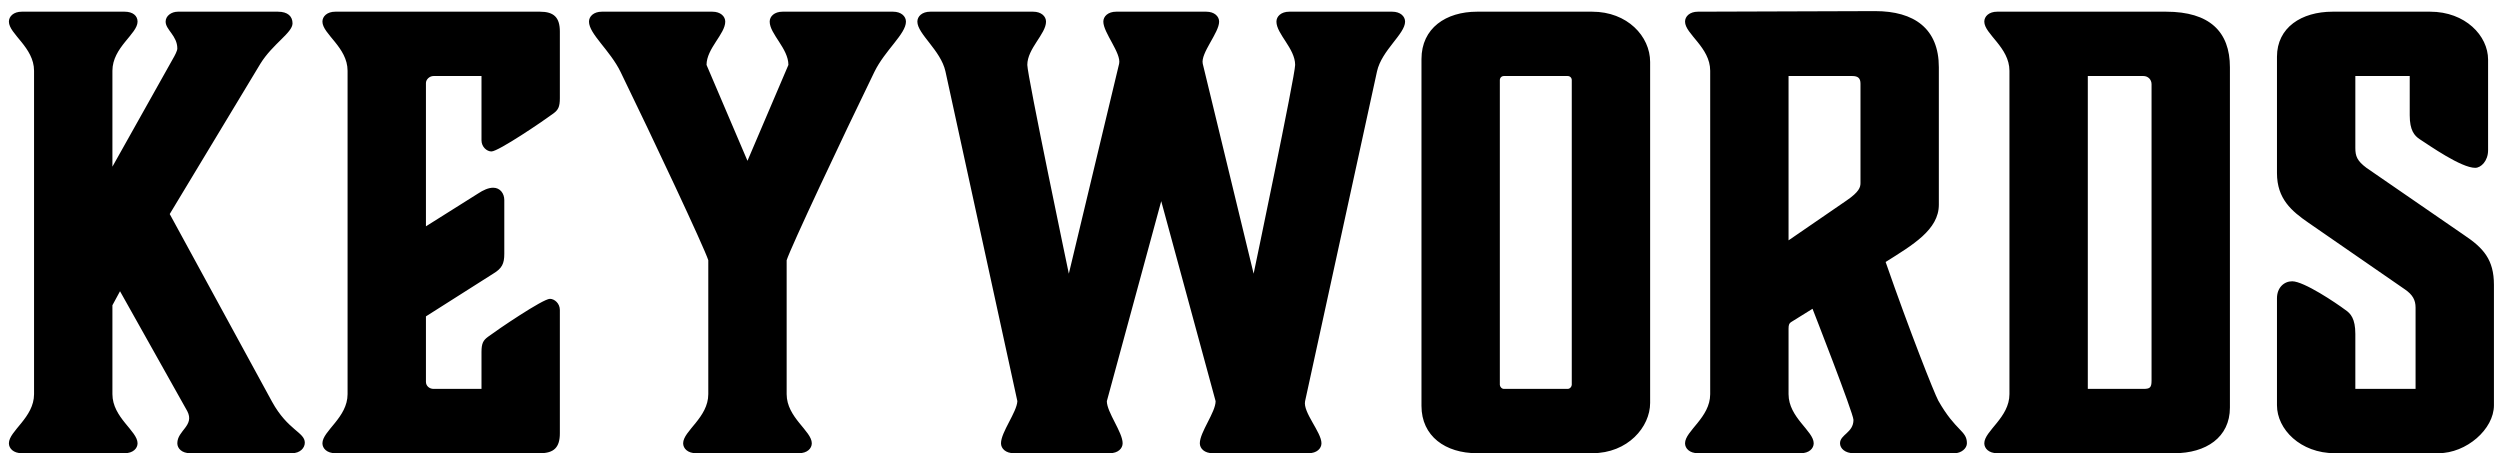 <svg width="171" height="31" viewBox="0 0 171 31" fill="none" xmlns="http://www.w3.org/2000/svg">
<path d="M20.849 30.28C20.849 30.64 20.529 31 19.969 31H13.009C12.449 31 12.129 30.68 12.129 30.32C12.129 29.44 13.329 29.12 12.809 28.12L8.209 19.92L7.689 20.88V26.96C7.689 28.56 9.409 29.48 9.409 30.32C9.409 30.68 9.089 31 8.529 31H1.489C0.929 31 0.609 30.68 0.609 30.32C0.609 29.48 2.329 28.56 2.329 26.96V4.84C2.329 3.24 0.609 2.32 0.609 1.48C0.609 1.12 0.929 0.8 1.489 0.8H8.529C9.089 0.8 9.409 1.08 9.409 1.48C9.409 2.32 7.689 3.24 7.689 4.84V11.4L11.929 3.84C11.929 3.84 12.129 3.48 12.129 3.32C12.129 2.44 11.329 2.04 11.329 1.48C11.329 1.08 11.729 0.8 12.169 0.8H19.009C19.689 0.8 20.009 1.12 20.009 1.6C20.009 2.24 18.649 3 17.809 4.36L11.609 14.64L18.609 27.48C19.689 29.44 20.849 29.56 20.849 30.28ZM36.934 31H22.934C22.374 31 22.054 30.68 22.054 30.32C22.054 29.48 23.774 28.56 23.774 26.96V4.84C23.774 3.24 22.054 2.32 22.054 1.48C22.054 1.12 22.374 0.8 22.934 0.8H36.934C37.894 0.8 38.294 1.2 38.294 2.16V6.72C38.294 7.32 38.174 7.52 37.854 7.76C37.214 8.24 34.094 10.36 33.614 10.36C33.294 10.36 32.934 10.04 32.934 9.6V5.2H29.654C29.374 5.2 29.134 5.44 29.134 5.68V15.48L32.694 13.24C33.054 13 33.414 12.84 33.734 12.84C34.214 12.84 34.494 13.24 34.494 13.68V17.36C34.494 18.04 34.334 18.36 33.734 18.72L29.134 21.64V26.12C29.134 26.4 29.374 26.6 29.654 26.6H32.934V24.08C32.934 23.48 33.054 23.28 33.374 23.04C34.014 22.56 37.134 20.44 37.614 20.44C37.934 20.44 38.294 20.76 38.294 21.2V29.64C38.294 30.6 37.894 31 36.934 31ZM48.327 4.44L51.127 11L53.927 4.44C53.927 3.32 52.647 2.32 52.647 1.48C52.647 1.12 52.967 0.8 53.527 0.8H61.087C61.647 0.8 61.967 1.12 61.967 1.48C61.967 2.32 60.527 3.44 59.807 4.92C57.567 9.52 54.087 16.92 53.807 17.8V26.96C53.807 28.56 55.527 29.48 55.527 30.32C55.527 30.68 55.207 31 54.647 31H47.607C47.047 31 46.727 30.68 46.727 30.32C46.727 29.48 48.447 28.56 48.447 26.96V17.8C48.167 16.92 44.687 9.52 42.447 4.92C41.727 3.44 40.287 2.32 40.287 1.48C40.287 1.12 40.607 0.8 41.167 0.8H48.727C49.287 0.8 49.607 1.12 49.607 1.48C49.607 2.32 48.327 3.32 48.327 4.44ZM82.268 4.36L85.748 18.72C85.748 18.72 88.588 5.16 88.588 4.44C88.588 3.32 87.308 2.32 87.308 1.48C87.308 1.12 87.628 0.8 88.188 0.8H95.228C95.788 0.8 96.108 1.12 96.108 1.48C96.108 2.32 94.508 3.44 94.188 4.88L89.268 27.44C89.108 28.2 90.388 29.56 90.388 30.32C90.388 30.68 90.068 31 89.508 31H82.948C82.388 31 82.068 30.68 82.068 30.32C82.068 29.56 83.148 28.2 83.148 27.44L79.428 13.76L75.708 27.44C75.708 28.2 76.788 29.56 76.788 30.32C76.788 30.68 76.468 31 75.908 31H69.348C68.788 31 68.468 30.68 68.468 30.32C68.468 29.56 69.548 28.2 69.588 27.44L64.668 4.88C64.348 3.44 62.748 2.32 62.748 1.48C62.748 1.12 63.068 0.8 63.628 0.8H70.668C71.228 0.8 71.548 1.12 71.548 1.48C71.548 2.32 70.268 3.32 70.268 4.44C70.268 5.16 73.108 18.72 73.108 18.72L76.548 4.36C76.708 3.64 75.468 2.24 75.468 1.48C75.468 1.12 75.788 0.8 76.348 0.8H82.508C83.068 0.8 83.388 1.12 83.388 1.48C83.388 2.24 82.108 3.64 82.268 4.36ZM101.029 31C98.869 31 97.229 29.84 97.229 27.76V4.04C97.229 1.92 98.909 0.8 101.029 0.8H108.909C111.309 0.8 112.869 2.48 112.869 4.24V27.56C112.869 29.2 111.349 31 108.909 31H101.029ZM102.589 26.32C102.589 26.44 102.709 26.6 102.869 26.6H107.229C107.389 26.6 107.509 26.44 107.509 26.32V5.48C107.509 5.32 107.389 5.2 107.229 5.2H102.869C102.709 5.2 102.589 5.32 102.589 5.48V26.32ZM126.697 5.2H122.337V16.44L126.297 13.72C127.177 13.12 127.257 12.8 127.257 12.52V5.72C127.257 5.36 127.097 5.2 126.697 5.2ZM132.577 27.4C133.777 29.52 134.537 29.44 134.537 30.32C134.537 30.68 134.137 31 133.697 31H126.777C126.217 31 125.857 30.68 125.857 30.32C125.857 29.72 126.777 29.6 126.777 28.72C126.777 28.28 123.977 21.12 123.977 21.12L122.497 22.04C122.377 22.12 122.337 22.24 122.337 22.48V26.96C122.337 28.56 124.057 29.48 124.057 30.32C124.057 30.68 123.737 31 123.177 31H116.137C115.577 31 115.257 30.68 115.257 30.32C115.257 29.48 116.977 28.56 116.977 26.96V4.84C116.977 3.24 115.257 2.32 115.257 1.48C115.257 1.12 115.577 0.8 116.137 0.8L128.257 0.76C130.937 0.76 132.617 1.96 132.617 4.6V14C132.617 15.72 130.817 16.76 128.977 17.92C130.617 22.64 132.297 26.88 132.577 27.4ZM142.806 26.6H146.606C147.046 26.6 147.166 26.52 147.166 26.04V5.76C147.166 5.44 146.926 5.2 146.606 5.2H142.806V26.6ZM148.726 31H136.606C136.046 31 135.726 30.68 135.726 30.32C135.726 29.48 137.446 28.56 137.446 26.96V4.84C137.446 3.24 135.726 2.32 135.726 1.48C135.726 1.12 136.046 0.8 136.606 0.8H148.166C151.126 0.8 152.526 2.16 152.526 4.6V27.88C152.526 29.92 150.886 31 148.726 31ZM159.705 31C157.345 31 155.745 29.36 155.745 27.72V20.4C155.745 19.68 156.225 19.24 156.785 19.24C157.585 19.24 159.785 20.72 160.425 21.2C160.785 21.44 161.105 21.8 161.105 22.84V26.6H165.225V21.04C165.225 20.52 165.025 20.16 164.505 19.8L157.905 15.24C156.745 14.44 155.745 13.6 155.745 11.84V3.88C155.745 1.88 157.425 0.8 159.545 0.8H166.225C168.625 0.8 170.185 2.44 170.185 4.08V10.28C170.185 11 169.705 11.48 169.305 11.48C168.345 11.48 166.185 9.96 165.505 9.52C165.145 9.28 164.825 8.92 164.825 7.88V5.2H161.105V10.12C161.105 10.68 161.225 11 161.865 11.48L168.545 16.08C169.865 16.96 170.585 17.76 170.585 19.48V27.72C170.585 29.36 168.705 31 166.785 31H159.705Z" fill="black"/>
</svg>
